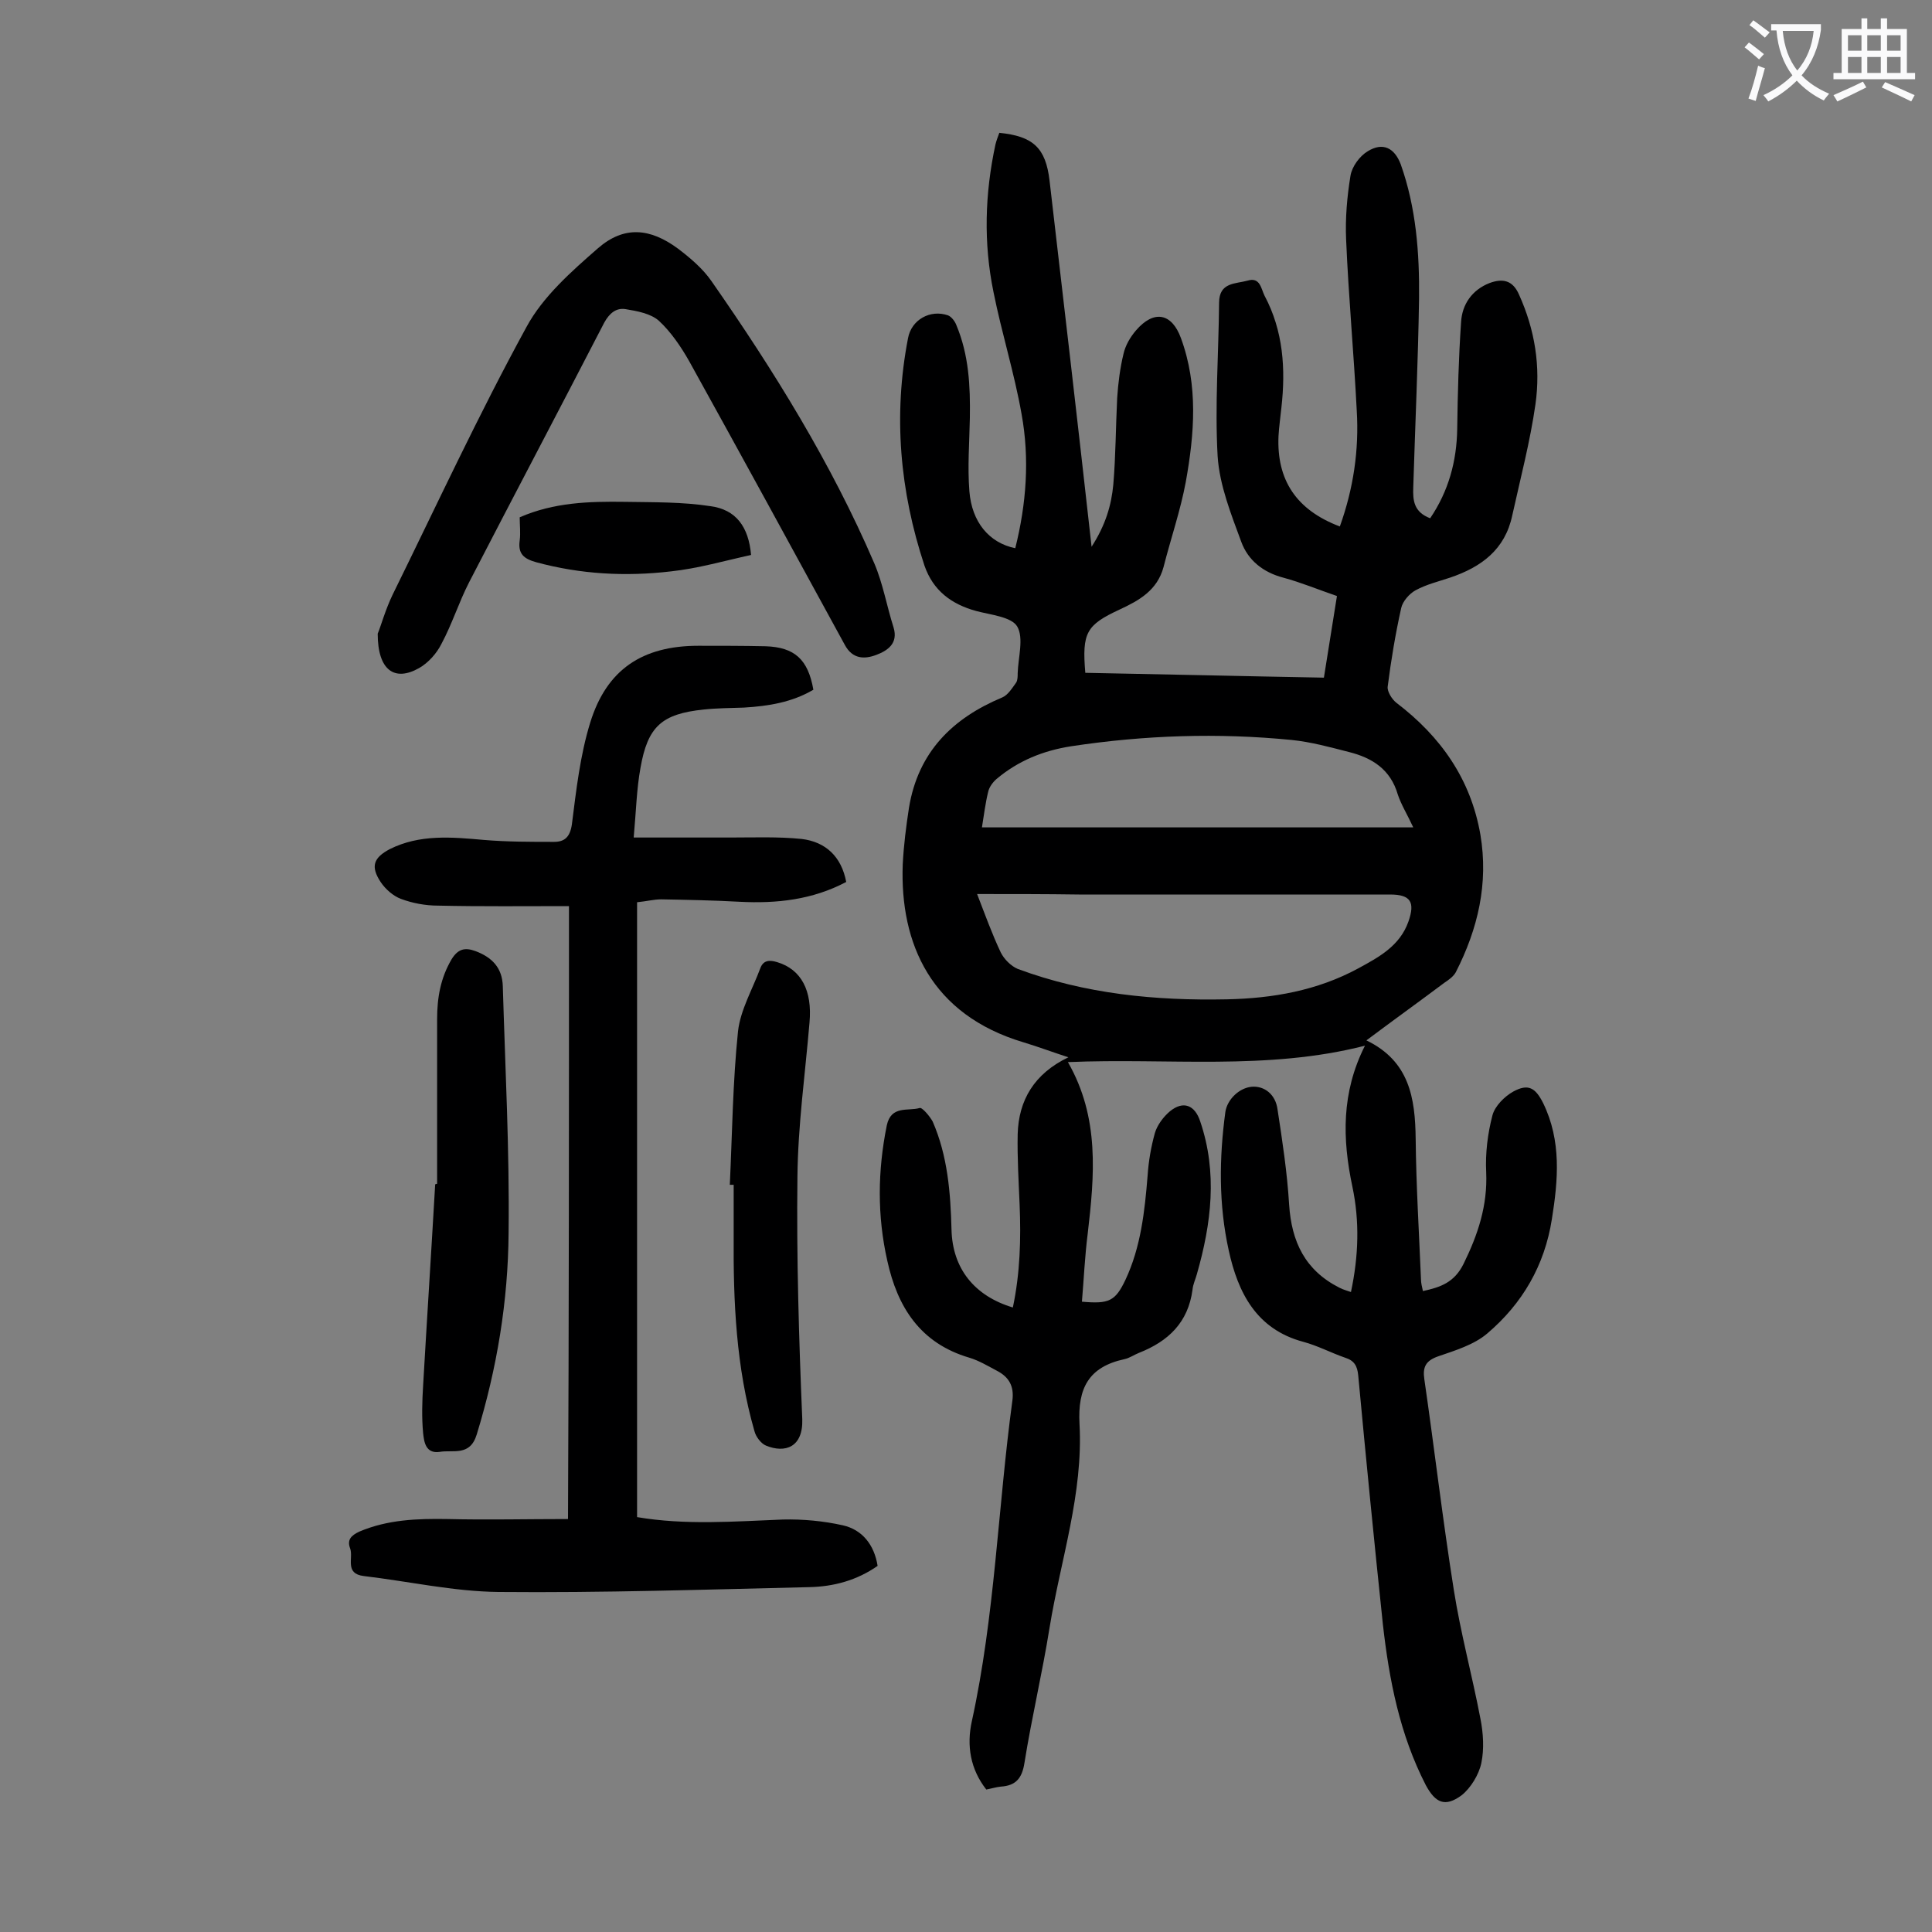 <svg enable-background="new 0 0 400 400" viewBox="0 0 400 400" xmlns="http://www.w3.org/2000/svg"><rect x="0" y="0" width="400" height="400" fill="#808080" stroke="none"/><g fill="#000001"><path d="m279.7 267.5c1.6-7.5 1.8-14.7.3-21.8-2.1-9.9-2.3-19.5 2.6-29.2-20.3 5.2-40.8 2.5-61.5 3.4 6.6 11.5 5.5 23.5 4.1 35.5-.6 4.7-.8 9.4-1.2 14.1 5.6.5 6.9-.1 9-4.5 3.2-6.8 4-14.2 4.6-21.6.2-3 .7-5.9 1.5-8.8.5-1.7 1.8-3.4 3.1-4.5 2.8-2.3 5.2-1.3 6.3 2.1 3.6 10.6 2.3 21.1-.7 31.6-.3 1.1-.8 2.1-.9 3.2-.9 6.8-5 10.7-11.1 13.1-1 .4-2 1.1-3 1.3-7.4 1.6-9.7 6-9.3 13.4.8 14.4-3.9 28.1-6.2 42.2-1.5 9.4-3.7 18.6-5.2 28-.5 3.2-1.8 4.7-4.9 4.9-1 .1-1.9.4-3 .6-3.3-4.2-4.1-9.1-3-14.1 4.8-21.9 5.4-44.3 8.4-66.4.4-3-.7-4.9-3.2-6.2-1.9-1-3.7-2.1-5.7-2.7-10.2-3-14.9-10.5-17-20.1-2.1-9.3-2-18.6-.1-28 .9-4.2 4.4-2.9 6.8-3.6.5-.2 2.1 1.7 2.7 2.8 3.1 7.1 3.7 14.7 3.9 22.4.2 8 4.7 13.7 12.7 16.1 1.5-7.1 1.7-14.2 1.4-21.3-.2-4.9-.5-9.7-.4-14.6.2-7 3.4-12.5 10.5-15.9-3.4-1.1-6.3-2.2-9.3-3.1-19.1-5.7-25.6-20.4-25-36.8.2-4 .7-7.9 1.3-11.8 1.9-11.5 9-18.5 19.3-22.8 1.2-.5 2.1-2 2.9-3.1.3-.5.3-1.3.3-1.9.1-3.3 1.3-7.3-.1-9.7-1.2-2-5.5-2.4-8.5-3.2-5.1-1.4-8.9-4.2-10.7-9.4-5.1-15.4-6.5-31.1-3.4-47.1.7-3.8 4.6-6 8.3-4.7.7.3 1.4 1.2 1.7 2 2.6 6.2 2.9 12.6 2.8 19.2-.1 5.1-.5 10.2-.1 15.2.5 6.4 4.1 10.7 9.5 11.8 2.3-9.2 3-18.5 1.3-27.8-1.5-8.5-4.1-16.7-5.8-25.2-2.1-10.2-1.8-20.4.4-30.6.2-.8.5-1.6.8-2.4 7 .7 9.6 3.1 10.4 9.9 2.9 24.9 5.8 49.8 8.7 75.8 2.9-4.5 4.1-8.6 4.5-12.9.5-5.9.5-11.9.8-17.9.2-3.1.6-6.2 1.3-9.1.4-1.8 1.4-3.5 2.6-4.9 3.7-4.3 7.4-3.6 9.3 1.6 3.6 9.8 2.8 19.8 1 29.8-1.1 5.9-3.1 11.7-4.6 17.6-1.3 4.8-5 6.9-9.1 8.8-6.9 3.2-7.8 4.8-7.1 13.1 16.3.3 32.7.7 49.4 1 .9-5.7 1.8-11.2 2.7-16.9-3.8-1.3-7.4-2.8-11.1-3.8-4.2-1.1-7.3-3.6-8.7-7.4-2.1-5.7-4.5-11.7-4.9-17.7-.6-10.5.2-21.2.3-31.8 0-4.3 3.4-3.9 5.9-4.6 2.6-.8 2.8 1.7 3.5 3.1 3.9 7.3 4.4 15.2 3.5 23.2-.2 2-.5 4-.6 5.9-.4 9.1 3.7 15.3 12.7 18.7 2.8-7.8 4-15.8 3.5-24-.6-11.8-1.7-23.6-2.2-35.4-.2-4.4.2-8.9.9-13.2.3-1.9 1.9-4.1 3.6-5.1 3.1-1.9 5.5-.7 6.8 2.7 3.2 9 3.9 18.4 3.8 27.8-.2 13-.8 26.1-1.2 39.1-.1 2.7.1 5.1 3.5 6.4 3.8-5.6 5.5-11.8 5.6-18.5.1-7.4.3-14.8.8-22.1.2-3.7 2.3-6.7 5.9-8.1 2.7-1 4.8-.6 6.1 2.4 3.3 7.3 4.5 14.9 3.4 22.7-1.1 7.7-3.1 15.3-4.8 23-1.5 7.1-6.4 10.7-12.9 12.9-2.4.8-4.9 1.4-7.1 2.6-1.3.7-2.7 2.3-3 3.7-1.2 5.4-2.1 10.8-2.8 16.3-.1 1 .9 2.6 1.8 3.3 9.2 7 15.4 15.8 17.4 27.3 1.7 10.1-.5 19.5-5.1 28.5-.5.9-1.5 1.6-2.4 2.2-5.2 3.9-10.5 7.7-16.1 11.9 8.9 4.3 10.1 11.9 10.2 20.4.1 9.7.7 19.4 1.1 29.1 0 .7.2 1.5.4 2.4 3.7-.8 6.5-1.8 8.4-5.6 3-6.1 5-12.1 4.7-19-.2-3.9.3-8 1.3-11.8.5-1.9 2.5-3.9 4.3-4.9 3.1-1.7 4.6-.8 6.2 2.4 3.8 7.8 3.1 15.9 1.8 24-1.5 9.6-6.1 17.5-13.4 23.7-2.7 2.3-6.6 3.5-10.1 4.7-2.6.9-3.3 2.2-2.9 4.8 2.1 14.5 3.8 29.1 6.1 43.6 1.4 8.9 3.8 17.7 5.5 26.6.6 3 .8 6.3.2 9.2-.5 2.4-2.2 5.2-4.1 6.7-3.4 2.5-5.4 1.6-7.4-2.1-5.4-10.5-7.6-21.8-8.9-33.4-1.8-17.1-3.5-34.3-5.1-51.5-.2-1.9-.8-3-2.7-3.6-2.9-1-5.7-2.5-8.7-3.3-9.7-2.6-13.5-10.2-15.4-18.9-2.1-9.5-2-19.1-.7-28.7.4-2.6 2.9-5 5.5-5.2s4.9 1.6 5.3 4.7c1 6.5 2 13.1 2.4 19.7.5 7.7 3.3 13.6 10.4 17.2 1 .5 1.6.6 2.4.9zm-77.4-82.4c1.7 4.4 3.1 8.3 4.9 12.1.7 1.4 2.1 2.8 3.5 3.4 14 5.2 28.5 6.6 43.3 6.3 9.5-.2 18.7-1.8 27.2-6.4 4.2-2.3 8.6-4.6 10.4-9.7 1.4-4 .5-5.6-3.8-5.6-21.5 0-42.9 0-64.4 0-6.8-.1-13.6-.1-21.1-.1zm90.3-13.8c-1.3-2.8-2.5-4.7-3.2-6.8-1.5-5.2-5.3-7.6-10.1-8.8-3.9-1-7.9-2.1-11.9-2.5-15.2-1.5-30.4-1-45.6 1.3-5.8.9-11 3-15.5 6.8-.8.7-1.5 1.7-1.7 2.6-.6 2.4-.9 5-1.3 7.4z"/><path d="m117.8 187.6c-9.2 0-18.2.1-27.1-.1-2.6 0-5.3-.5-7.7-1.4-1.6-.6-3.2-2-4.2-3.5-2.1-3.2-1.5-5 1.9-6.8 6.2-3.1 12.8-2.5 19.5-1.9 4.8.4 9.7.4 14.5.4 2.1 0 3.3-.9 3.7-3.6.9-7.1 1.7-14.3 3.8-21.1 3.4-11 10.8-15.9 22.4-15.9 4.6 0 9.3 0 13.9.1 6 .2 8.8 2.7 9.9 9-4.4 2.6-9.3 3.4-14.4 3.7-2.8.1-5.5.1-8.3.4-8.7.9-11.6 3.5-13.1 12.1-.8 4.4-.9 8.9-1.4 14.4h20c5 0 9.9-.2 14.8.3 4.9.6 8.2 3.6 9.2 8.9-7 3.7-14.4 4.5-22.1 4.1-5.4-.3-10.8-.4-16.2-.5-1.5 0-3 .4-5 .6v127.3c10 1.7 20.1.9 30.2.5 4.1-.1 8.4.3 12.4 1.2s6.5 4 7.2 8.4c-4.3 3-9.1 4.3-14.2 4.4-21.4.5-42.9 1.2-64.3 1-9.3-.1-18.6-2.2-27.9-3.3-4-.5-2.1-3.7-2.8-5.7-.7-1.8.2-2.7 1.9-3.5 5.9-2.5 12-2.7 18.2-2.6 8.3.2 16.5 0 25 0 .2-41.9.2-84.2.2-126.9z"/><path d="m78.2 131.2c.7-1.7 1.6-5 3.1-8.1 9.1-18.5 17.8-37.3 27.7-55.4 3.4-6.3 9.3-11.5 14.8-16.3 5.4-4.7 10.8-4.2 16.6.1 2.5 1.9 5.1 4.1 6.9 6.7 12.9 18.5 24.8 37.7 33.7 58.4 1.8 4.2 2.6 8.9 4 13.3 1 3.3-1.2 4.8-3.6 5.7s-4.9.9-6.5-2.1c-10.7-19.6-21.4-39.2-32.2-58.7-1.7-3-3.8-6.1-6.3-8.4-1.7-1.5-4.5-2-6.9-2.4-1.9-.3-3.3.8-4.4 2.8-9.3 18-18.7 35.8-28 53.8-2.1 4.1-3.5 8.6-5.7 12.7-1 2-2.7 3.9-4.6 5-5.1 2.9-8.6.5-8.6-7.1z"/><path d="m90.5 245.1c0-11.4 0-22.7 0-34.1 0-4.4.7-8.5 3-12.4 1.3-2.1 2.7-2.5 4.9-1.7 3.5 1.3 5.6 3.5 5.7 7.3.5 17 1.4 34 1.2 51-.1 14.2-2.4 28.1-6.6 41.8-1.4 4.6-4.9 3.1-7.7 3.6-2.9.4-3.2-2.1-3.4-3.9-.3-3.2-.2-6.6 0-9.8.8-13.9 1.7-27.8 2.5-41.7.2-.1.3-.1.4-.1z"/><path d="m151.1 245.3c.5-10.6.6-21.2 1.7-31.8.5-4.4 3-8.7 4.6-13 .6-1.7 1.9-1.8 3.5-1.3 5 1.5 7.3 5.9 6.7 12.5-.9 10.7-2.4 21.3-2.5 32-.2 16.7.3 33.4 1 50.1.2 5.9-3.6 7.1-7.5 5.5-1-.4-2.1-1.8-2.4-3-3.8-13.2-4.4-26.8-4.3-40.4 0-3.5 0-7.1 0-10.6-.3 0-.6 0-.8 0z"/><path d="m107.6 107.1c7.1-3.1 14.4-3.3 21.7-3.2 6 .1 12 0 17.8.9 5.3.7 7.9 4.3 8.4 10.1-5.5 1.2-11 2.8-16.6 3.4-9.4 1.1-18.7.6-27.9-1.9-2.5-.7-3.8-1.7-3.4-4.5.2-1.6 0-3.2 0-4.8z"/></g><path d="m362.1 8.8c1.1.8 2.1 1.6 3.1 2.4l-1 1.1c-1.3-1.1-2.3-2-3-2.5zm1.9 4.8c.5.2.9.4 1.4.5-.6 2.3-1.3 4.5-1.9 6.8l-1.5-.5c.8-2.1 1.4-4.3 2-6.8zm-1-9.4c1.3.9 2.4 1.8 3.4 2.5l-1 1.1c-1.4-1.2-2.4-2.1-3.2-2.6zm3.7 2.2v-1.4h10.3v1.2c-.5 3.6-1.8 6.8-4 9.4 1.5 1.6 3.4 2.8 5.7 3.8-.3.4-.7.8-1.1 1.4-2.3-1.1-4.1-2.5-5.6-4.1-1.6 1.6-3.6 3.1-5.9 4.3-.3-.5-.7-.9-1-1.3 2.4-1.1 4.4-2.5 6-4.1-1.9-2.5-3-5.6-3.3-9.3h-1.1zm8.8 0h-6.4c.3 3.3 1.3 6 3 8.2 2-2.3 3.1-5.1 3.4-8.2z" fill="#fafafb"/><path d="m385.3 3.8h1.3v2.2h2.8v-2.2h1.3v2.2h4.1v9.1h1.7v1.3h-16.9v-1.3h1.7v-9.1h4.1v-2.2zm.4 13.1.7 1.2c-1.8.9-3.8 1.9-6 2.9-.2-.4-.5-.8-.8-1.3 2.3-1 4.3-1.9 6.1-2.8zm-3.1-6.4h2.8v-3.2h-2.8zm0 4.6h2.8v-3.3h-2.8zm4-4.6h2.8v-3.2h-2.8zm0 4.6h2.8v-3.3h-2.8zm3.7 1.9c2.1.9 4.1 1.8 6.1 2.7l-.7 1.3c-2.2-1.1-4.2-2-6.1-2.9zm3.2-9.7h-2.8v3.2h2.8zm-2.8 7.8h2.8v-3.3h-2.8z" fill="#fafafb"/></svg>